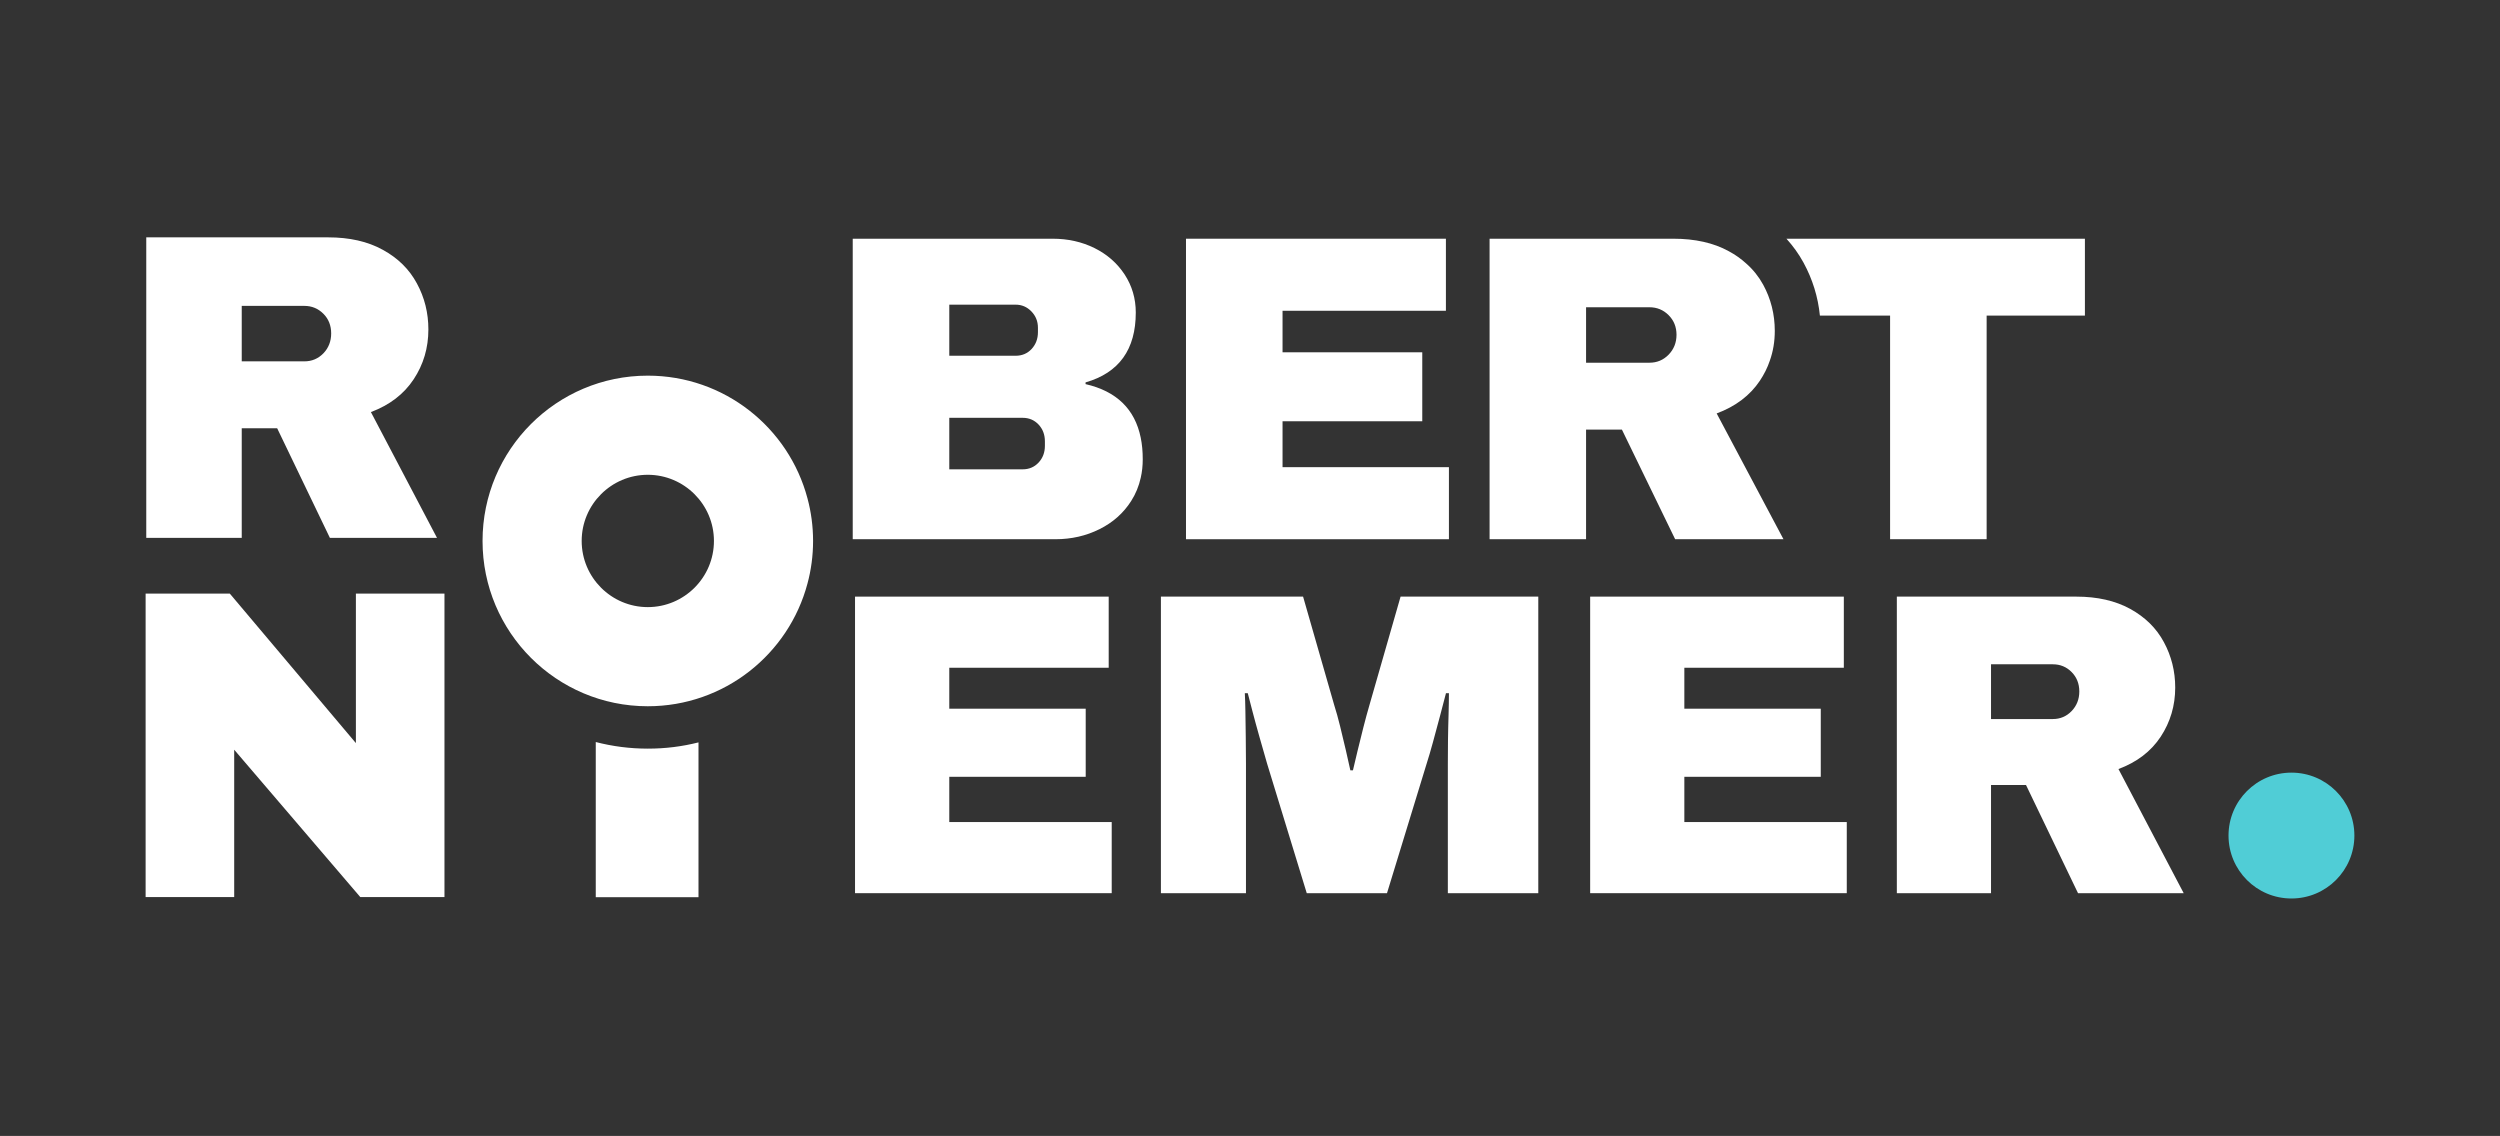 <?xml version="1.0" encoding="UTF-8"?>
<svg id="Layer_1" data-name="Layer 1" xmlns="http://www.w3.org/2000/svg" viewBox="0 0 348 158.12">
  <rect x="0" y="0" width="348" height="158.12" fill="#333333" stroke="none"/>
  <defs>
    <style>
      .cls-1 {
        fill: #fff;
      }

      .cls-2 {
        fill: #50cdd6;
      }
    </style>
  </defs>
  <g>
    <path class="cls-1" d="m132.14,114.43v-6.3h18.99v-9.48h-18.99v-5.7h22.19v-9.9h-35.31v41.28h35.73v-9.9h-22.61Z"/>
    <path class="cls-1" d="m194.96,83.05l-4.34,15.12c-.27.92-.55,1.95-.84,3.09-.29,1.14-.56,2.23-.81,3.27-.26,1.04-.47,1.94-.64,2.7h-.36c-.17-.8-.38-1.75-.64-2.85-.25-1.1-.52-2.2-.79-3.3-.27-1.1-.54-2.07-.81-2.91l-4.34-15.12h-19.79v41.28h11.84v-18c0-1.28-.01-2.55-.03-3.81-.02-1.26-.03-2.42-.05-3.48-.02-1.06-.04-1.91-.08-2.55h.41c.17.64.39,1.49.66,2.55.28,1.06.59,2.22.95,3.48.35,1.26.72,2.53,1.09,3.81l5.51,18h11.17l5.51-18c.27-.84.57-1.85.89-3.03s.65-2.38.97-3.6c.32-1.22.6-2.29.84-3.21h.41c0,.84-.02,1.84-.05,3-.04,1.16-.06,2.34-.08,3.54-.01,1.2-.02,2.3-.02,3.3v18h12.59v-41.28h-19.17Z"/>
    <path class="cls-1" d="m234.46,114.43v-6.3h18.99v-9.48h-18.99v-5.7h22.2v-9.9h-35.31v41.28h35.72v-9.9h-22.61Z"/>
    <path class="cls-1" d="m294.89,107.05c2.58-.96,4.53-2.46,5.88-4.5,1.34-2.04,2.02-4.32,2.02-6.84,0-2.28-.53-4.39-1.58-6.33-1.04-1.94-2.61-3.48-4.68-4.62-2.08-1.14-4.58-1.71-7.51-1.71h-24.98v41.28h13.11v-15.06h4.87l7.24,15.06h14.71l-9.08-17.28Zm-6.52-8.07c-.71.74-1.59,1.11-2.61,1.11h-8.61v-7.62h8.61c1.02,0,1.9.36,2.61,1.08.71.72,1.07,1.62,1.07,2.7s-.36,1.99-1.07,2.73Z"/>
  </g>
  <path class="cls-1" d="m158.79,60.93c-.81-3.98-3.37-6.47-7.68-7.46v-.24c4.66-1.34,6.99-4.58,6.99-9.73,0-1.94-.52-3.71-1.55-5.29-1.04-1.58-2.43-2.8-4.2-3.68-1.76-.87-3.7-1.3-5.8-1.3h-27.85v41.83h28.21c2.23,0,4.28-.47,6.14-1.4,1.87-.93,3.34-2.24,4.41-3.92.63-.99,1.07-2.06,1.33-3.23.19-.82.28-1.68.28-2.58,0-1.08-.09-2.08-.28-3Zm-26.65-18.52h9.24c.85,0,1.58.31,2.19.94.61.63.91,1.39.91,2.28v.61c0,.93-.3,1.71-.88,2.34-.59.63-1.33.94-2.22.94h-9.24v-7.11Zm13.31,19.64c0,.93-.29,1.71-.88,2.34-.59.63-1.33.94-2.22.94h-10.21v-7.17h10.21c.89,0,1.63.31,2.22.94.59.63.88,1.41.88,2.34v.61Z"/>
  <path class="cls-1" d="m178.53,65.03v-6.39h19.45v-9.6h-19.45v-5.78h22.74v-10.03h-36.18v41.83h36.6v-10.03h-23.16Z"/>
  <path class="cls-1" d="m238.96,57.55c2.64-.98,4.64-2.5,6.02-4.56.58-.88,1.05-1.8,1.37-2.76.47-1.31.7-2.7.7-4.17,0-2.31-.54-4.45-1.61-6.42-.62-1.13-1.41-2.12-2.38-2.97-.71-.65-1.52-1.22-2.43-1.71-2.12-1.16-4.69-1.73-7.69-1.73h-25.59v41.83h13.43v-15.26h4.99l7.41,15.26h15.08l-9.3-17.51Zm-6.69-8.18c-.73.75-1.62,1.12-2.67,1.12h-8.82v-7.72h8.82c1.05,0,1.94.37,2.67,1.1.73.73,1.1,1.64,1.1,2.73s-.37,2.02-1.1,2.77Z"/>
  <path class="cls-1" d="m248.67,33.23c.92,1.01,1.72,2.12,2.38,3.33,1.26,2.31,2.02,4.78,2.28,7.37h9.77v31.13h13.44v-31.13h13.68v-10.7h-41.55Z"/>
  <path class="cls-1" d="m51.63,57.36c2.61-.98,4.59-2.5,5.95-4.56,1.37-2.07,2.05-4.38,2.05-6.94,0-2.31-.53-4.44-1.6-6.41-1.06-1.97-2.64-3.53-4.75-4.68-2.1-1.16-4.64-1.73-7.6-1.73h-25.32v41.83h13.29v-15.26h4.93l7.34,15.26h14.91l-9.2-17.51Zm-6.61-8.18c-.73.75-1.61,1.12-2.65,1.12h-8.72v-7.72h8.72c1.04,0,1.92.37,2.65,1.1.72.72,1.08,1.64,1.08,2.73s-.36,2.02-1.08,2.77Z"/>
  <path class="cls-1" d="m49.54,82.63v20.81l-17.55-20.81h-11.72v42.24h12.33v-20.51l17.55,20.51h11.72v-42.24h-12.33Z"/>
  <path class="cls-1" d="m112.4,69.37c-2.61-9.84-11.57-17.08-22.23-17.08-12.7,0-23,10.3-23,23.01s10.3,23.01,23,23.01c10.66,0,19.62-7.25,22.23-17.08.51-1.89.78-3.88.78-5.93s-.27-4.04-.78-5.93Zm-22.23,15.14c-5.07,0-9.2-4.13-9.2-9.21s4.13-9.21,9.2-9.21,9.21,4.13,9.21,9.21-4.13,9.21-9.21,9.21Z"/>
  <path class="cls-1" d="m97.23,103.34v21.55h-14.3v-21.6c2.31.6,4.74.92,7.24.92s4.8-.3,7.06-.87Z"/>
  <circle class="cls-2" cx="318.97" cy="116.31" r="8.76"/>
</svg>